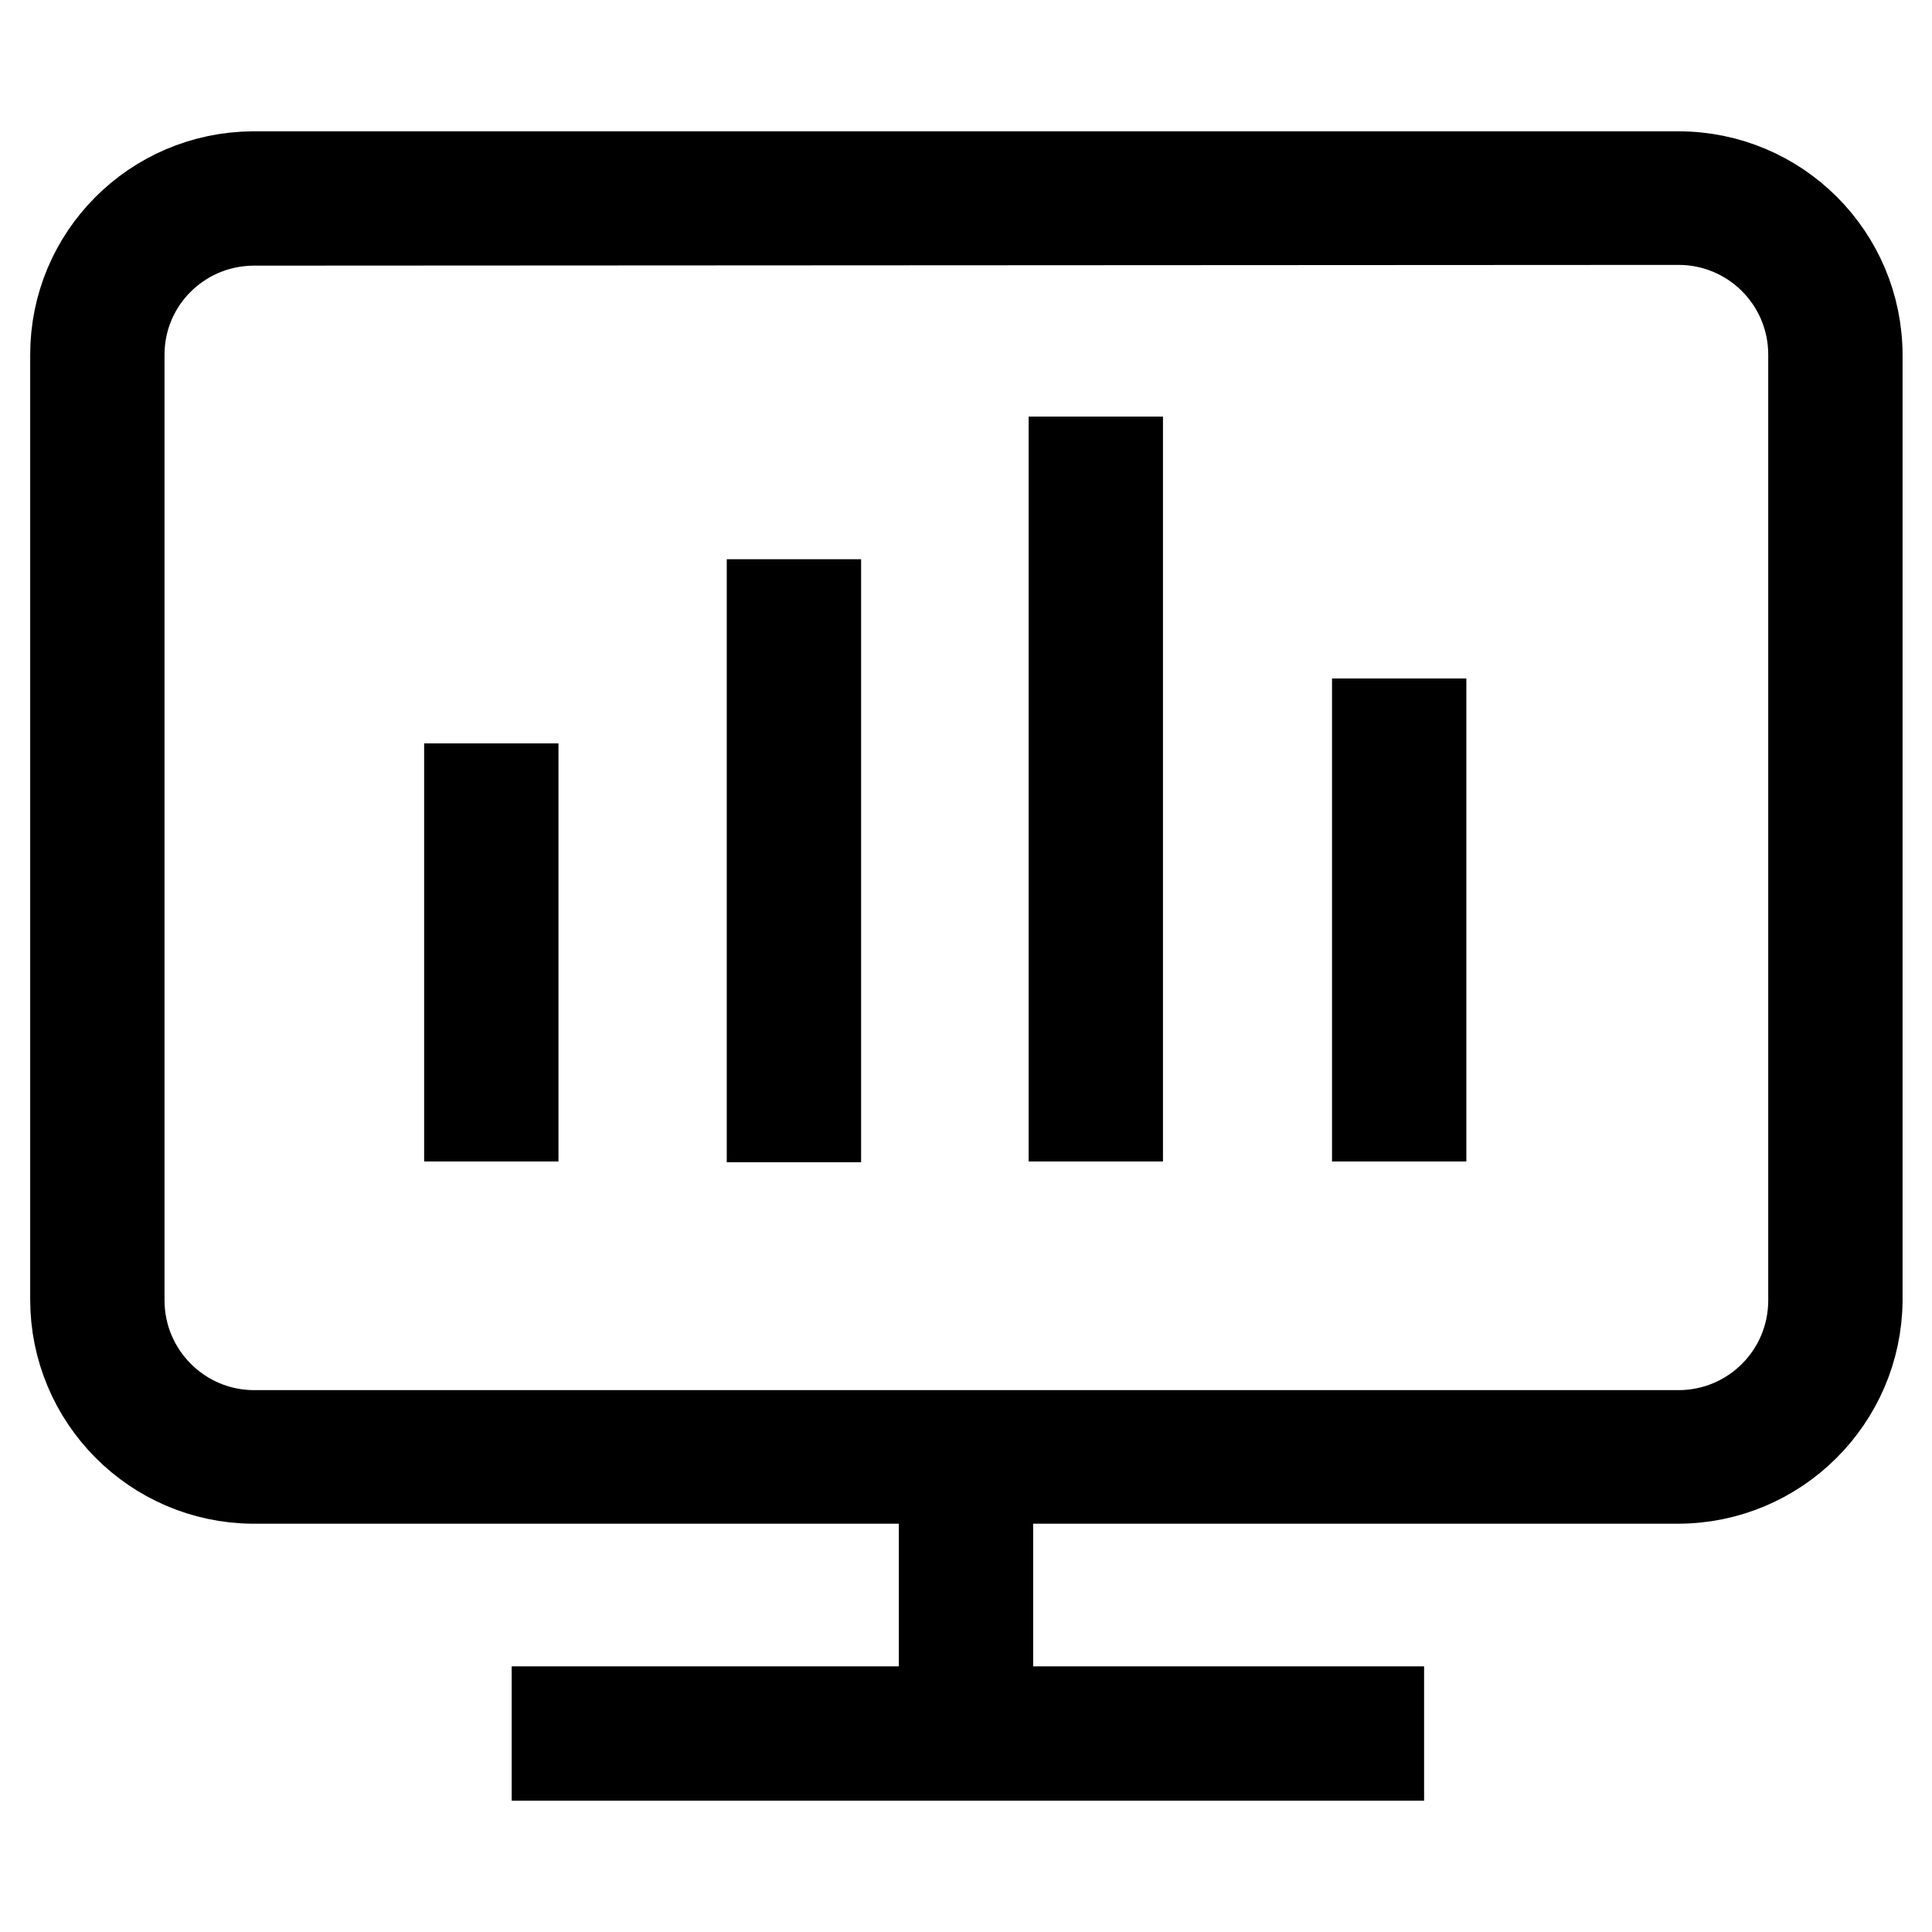 <?xml version="1.0" encoding="utf-8"?>
<!-- Svg Vector Icons : http://www.onlinewebfonts.com/icon -->
<!DOCTYPE svg PUBLIC "-//W3C//DTD SVG 1.1//EN" "http://www.w3.org/Graphics/SVG/1.1/DTD/svg11.dtd">
<svg version="1.1" xmlns="http://www.w3.org/2000/svg" xmlns:xlink="http://www.w3.org/1999/xlink" x="0px" y="0px" viewBox="0 0 256 256" enable-background="new 0 0 256 256" xml:space="preserve">
<g> <path stroke-width="12" fill-opacity="0" stroke="#000000"  d="M62.2,104.5H68v43.4h-5.8V104.5z M142.3,61.2h5.8v86.7h-5.8V61.2z M182.5,95.9h5.8v52h-5.8V95.9z  M73.8,226.8h108.9v5.8H73.8V226.8z"/> <path stroke-width="12" fill-opacity="0" stroke="#000000"  d="M222.3,195.9H33.5c-13-0.1-23.5-10.7-23.5-23.7V47c0-13,10.5-23.5,23.5-23.6h188.9 c13.1,0,23.7,10.6,23.7,23.7l0,0v125.2C246,185.3,235.4,195.9,222.3,195.9z M33.5,29.2c-9.8,0.1-17.7,8-17.7,17.8v125.3 c0,9.8,7.9,17.8,17.7,17.9h188.9c9.9,0,17.9-8,17.9-17.9l0,0V47c0-9.9-8-17.9-17.9-17.9l0,0L33.5,29.2z"/> <path stroke-width="12" fill-opacity="0" stroke="#000000"  d="M102.3,80.1h5.8v67.9h-5.8V80.1z M125.1,193h5.8v34.9h-5.8V193z"/></g>
</svg>